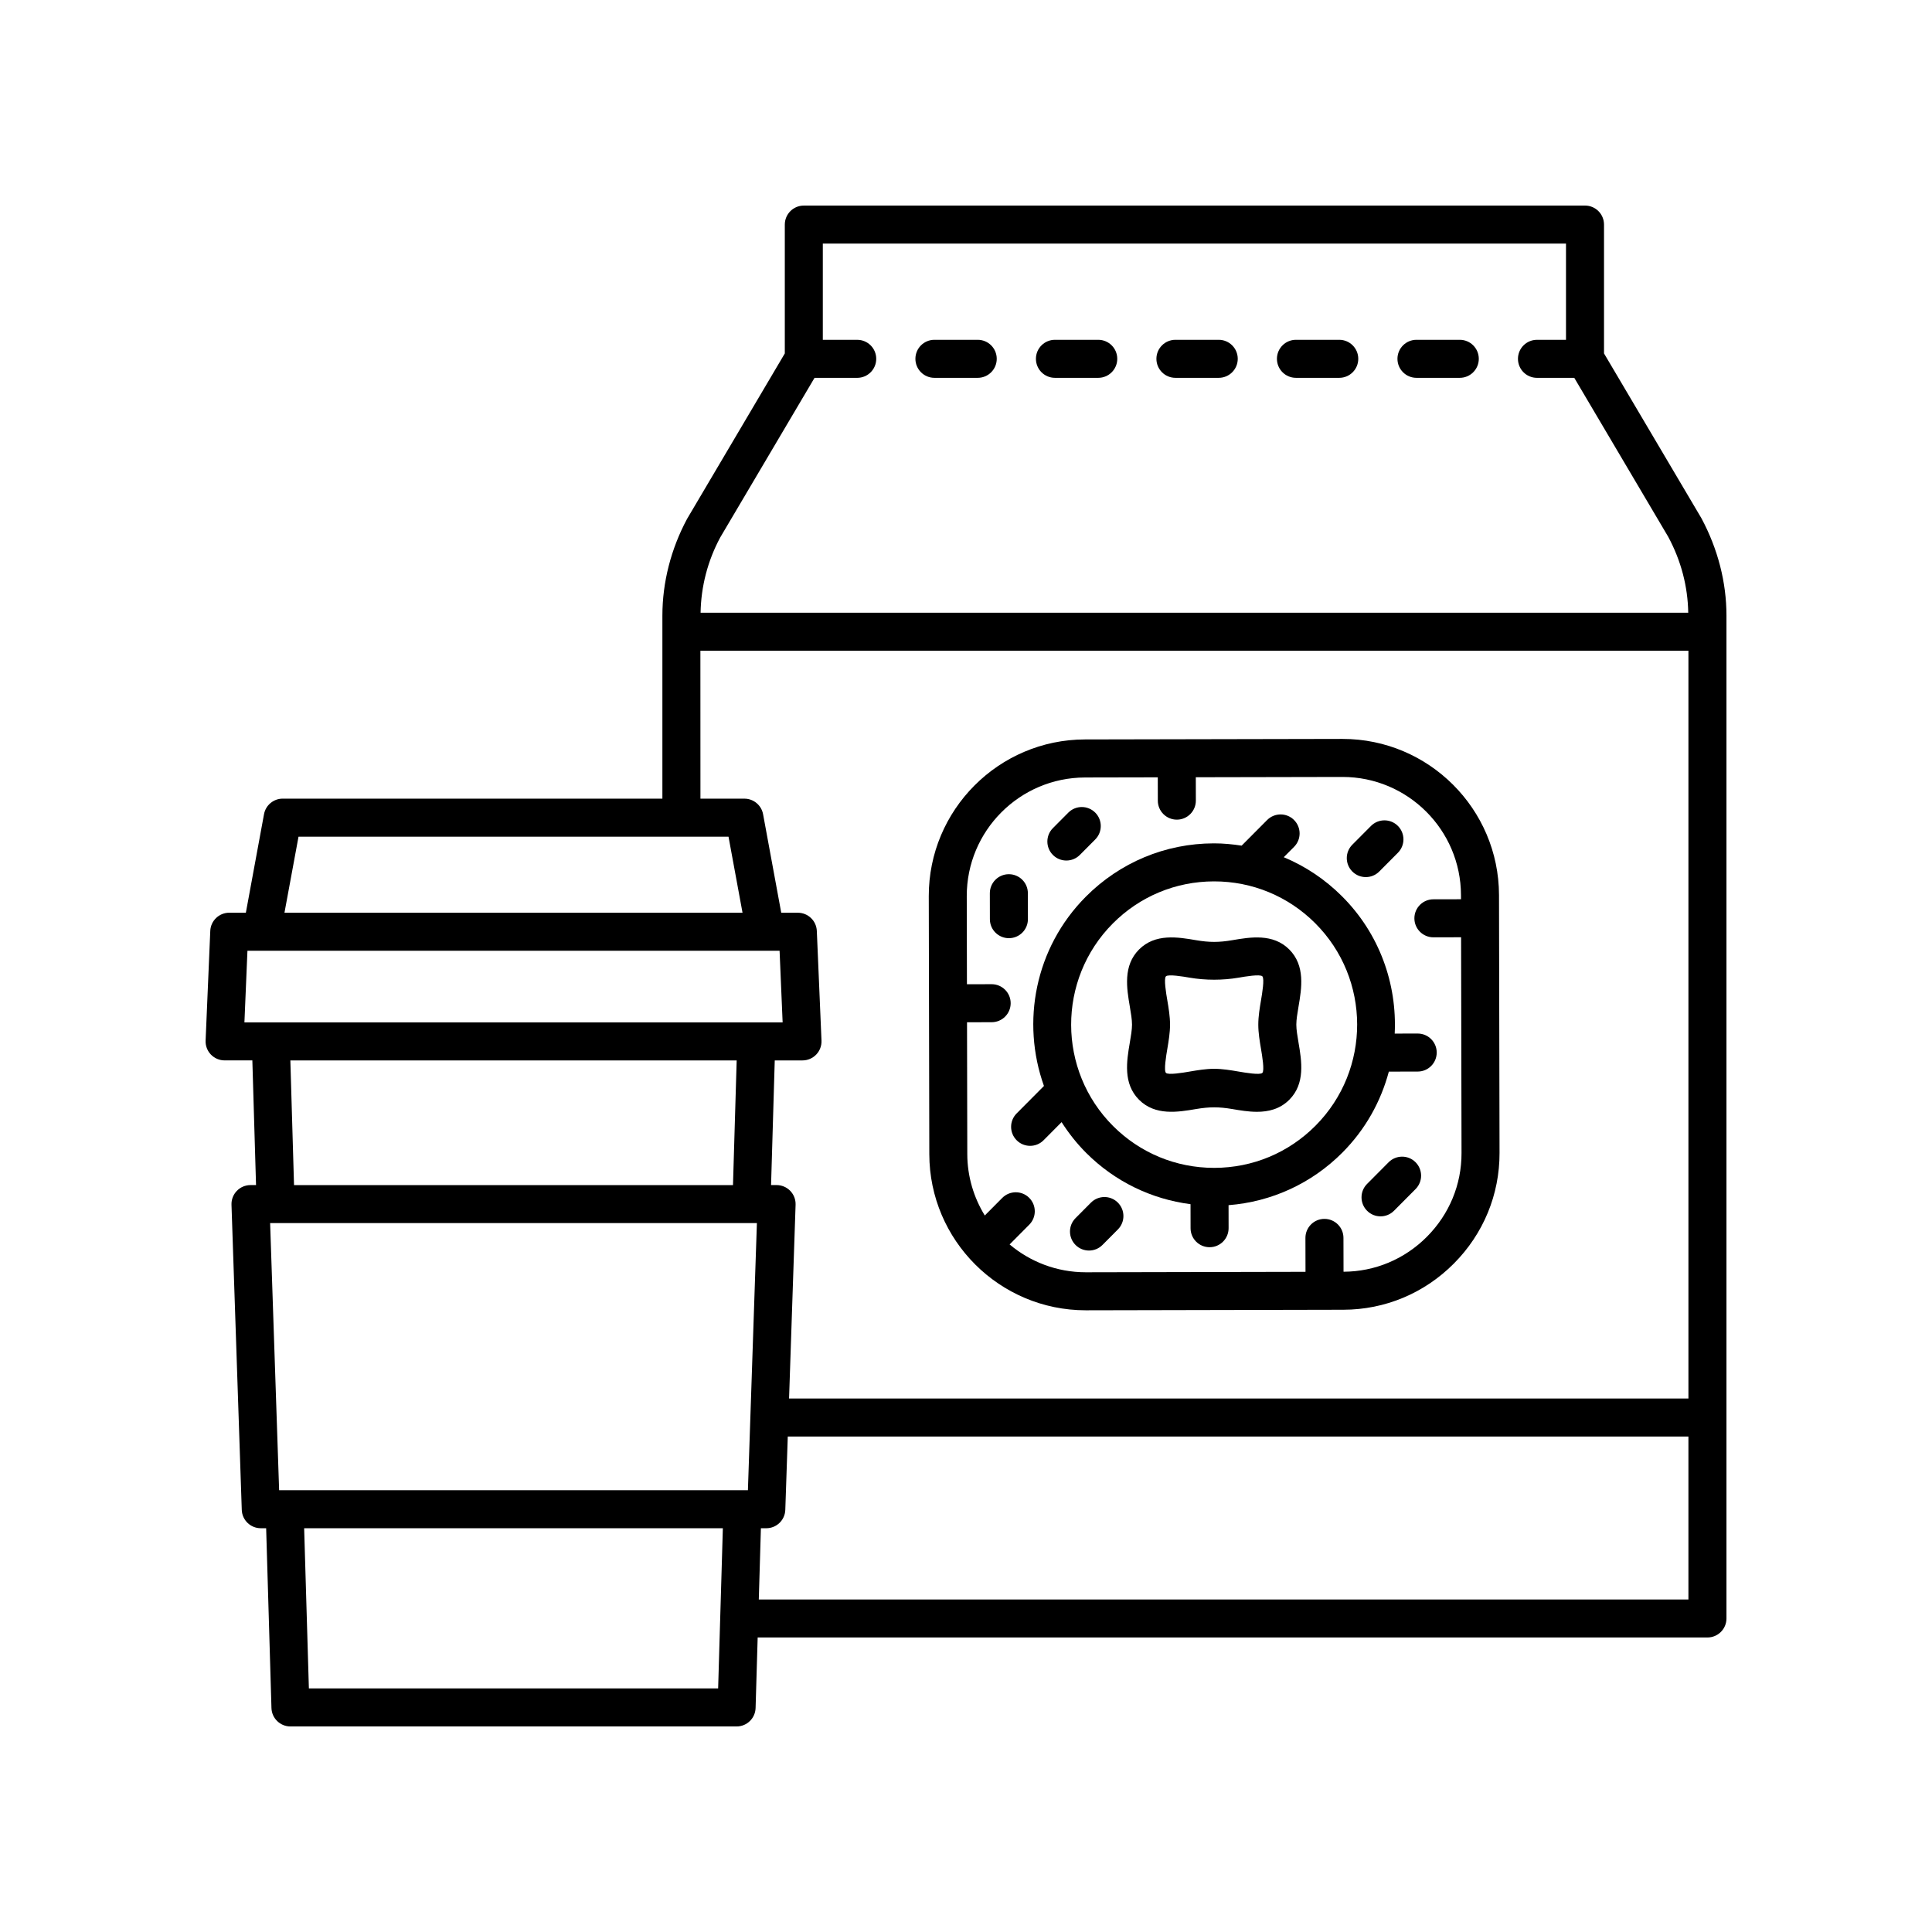 <?xml version="1.0" encoding="UTF-8"?>
<!-- Uploaded to: ICON Repo, www.iconrepo.com, Generator: ICON Repo Mixer Tools -->
<svg fill="#000000" width="800px" height="800px" version="1.1" viewBox="144 144 512 512" xmlns="http://www.w3.org/2000/svg">
 <g>
  <path d="m569.08 237.66v-34.145c0-2.785-2.254-5.039-5.039-5.039l-207.02 0.004c-2.781 0-5.039 2.254-5.039 5.039v34.145l-25.902 43.848c-4.277 7.977-6.539 16.84-6.539 25.633v48.508l-100.62-0.004c-2.43 0-4.516 1.738-4.953 4.121l-4.812 26.109h-4.398c-2.699 0-4.918 2.125-5.031 4.82l-1.238 29.062c-0.059 1.371 0.445 2.711 1.395 3.699 0.953 0.992 2.266 1.555 3.637 1.555h7.356l0.977 33.039-1.469 0.004c-1.367 0-2.672 0.555-3.621 1.535-0.949 0.984-1.461 2.309-1.414 3.672l2.723 80.859c0.09 2.715 2.32 4.871 5.035 4.871h1.426l1.406 47.641c0.082 2.727 2.309 4.891 5.035 4.891h118.23c2.727 0 4.953-2.164 5.035-4.891l0.551-18.688h251.7c2.781 0 5.039-2.254 5.039-5.039v-265.77c0-8.793-2.262-17.652-6.644-25.816zm-209.22 6.473h11.312c2.781 0 5.039-2.254 5.039-5.039s-2.254-5.039-5.039-5.039h-9.117v-25.5h196.95v25.5h-7.691c-2.781 0-5.039 2.254-5.039 5.039s2.254 5.039 5.039 5.039h9.887l24.902 42.141c3.422 6.379 5.176 13.141 5.297 20.102h-261.74c0.125-6.965 1.875-13.727 5.191-19.922zm-30.25 72.316h261.84v198.17h-238.34l1.73-51.355c0.047-1.363-0.465-2.688-1.414-3.672-0.949-0.98-2.254-1.535-3.621-1.535l-1.465 0.004 0.977-33.039h7.356c1.371 0 2.688-0.562 3.637-1.555 0.949-0.988 1.453-2.328 1.395-3.699l-1.238-29.062c-0.117-2.695-2.336-4.82-5.031-4.82h-4.398l-4.812-26.109c-0.441-2.387-2.523-4.121-4.953-4.121h-11.648zm-111.64 222.47-2.383-70.785h129l-2.383 70.785zm5.141-173.19h113.95l3.715 20.156h-121.39zm-13.535 30.23h141.02l0.809 18.988h-142.63zm11.371 29.062h118.28l-0.977 33.039h-116.33zm4.91 166.43-1.254-42.453h110.96l-1.25 42.453zm119.23-23.574 0.559-18.879h1.43c2.715 0 4.945-2.156 5.035-4.871l0.656-19.43h238.68v43.18z"/>
  <path d="m391.63 244.13h11.477c2.781 0 5.039-2.254 5.039-5.039s-2.254-5.039-5.039-5.039h-11.477c-2.781 0-5.039 2.254-5.039 5.039s2.258 5.039 5.039 5.039z"/>
  <path d="m423.57 244.13h11.477c2.781 0 5.039-2.254 5.039-5.039s-2.254-5.039-5.039-5.039h-11.477c-2.781 0-5.039 2.254-5.039 5.039s2.254 5.039 5.039 5.039z"/>
  <path d="m455.5 244.13h11.477c2.781 0 5.039-2.254 5.039-5.039s-2.254-5.039-5.039-5.039h-11.477c-2.781 0-5.039 2.254-5.039 5.039s2.258 5.039 5.039 5.039z"/>
  <path d="m487.44 244.13h11.477c2.781 0 5.039-2.254 5.039-5.039s-2.254-5.039-5.039-5.039h-11.477c-2.781 0-5.039 2.254-5.039 5.039s2.254 5.039 5.039 5.039z"/>
  <path d="m519.38 244.13h11.477c2.781 0 5.039-2.254 5.039-5.039s-2.254-5.039-5.039-5.039h-11.477c-2.781 0-5.039 2.254-5.039 5.039s2.258 5.039 5.039 5.039z"/>
  <path d="m431.73 491.24h0.082l68.207-0.145c11.031-0.02 21.426-4.363 29.258-12.23 7.836-7.867 12.137-18.277 12.117-29.309l-0.141-68.363c-0.047-22.832-18.637-41.371-41.457-41.371h-0.082l-68.207 0.137c-22.855 0.051-41.414 18.688-41.371 41.543l0.141 68.363c0.039 22.84 18.629 41.375 41.453 41.375zm-0.211-141.2 19.305-0.039 0.012 6.188c0.004 2.781 2.262 5.027 5.039 5.027h0.012c2.781-0.004 5.031-2.269 5.027-5.047l-0.012-6.191 38.824-0.078h0.062c17.277 0 31.348 14.035 31.387 31.316l0.004 1.094-7.324 0.016c-2.781 0.004-5.031 2.262-5.027 5.047 0.004 2.781 2.262 5.027 5.039 5.027h0.012l7.324-0.016 0.117 57.195c0.016 8.34-3.242 16.215-9.18 22.18-5.922 5.945-13.766 9.234-22.09 9.262l-0.02-8.977c-0.004-2.781-2.262-5.027-5.039-5.027h-0.012c-2.781 0.004-5.031 2.269-5.027 5.047l0.02 8.98-58.18 0.121h-0.062c-7.676 0-14.711-2.781-20.172-7.375l5.203-5.234c1.965-1.973 1.953-5.16-0.02-7.125-1.973-1.965-5.16-1.949-7.125 0.02l-4.637 4.664c-2.91-4.746-4.625-10.305-4.637-16.266l-0.07-34.941 6.535-0.012c2.785-0.004 5.035-2.262 5.031-5.047-0.004-2.781-2.258-5.027-5.039-5.027h-0.008l-6.543 0.012-0.047-23.348c-0.031-17.301 14.016-31.406 31.316-31.445z"/>
  <path d="m406.33 387.6c0.004 2.781 2.258 5.027 5.039 5.027h0.012c2.781-0.004 5.031-2.262 5.027-5.047l-0.012-6.879c-0.004-2.781-2.258-5.027-5.039-5.027h-0.012c-2.781 0.004-5.031 2.262-5.027 5.047z"/>
  <path d="m433.11 462.71-4.086 4.109c-1.965 1.973-1.953 5.16 0.02 7.125 0.98 0.98 2.269 1.465 3.551 1.465 1.293 0 2.59-0.496 3.57-1.484l4.086-4.109c1.965-1.973 1.953-5.16-0.02-7.125-1.965-1.965-5.16-1.949-7.121 0.02z"/>
  <path d="m426.6 372.05c1.293 0 2.586-0.496 3.57-1.484l4.082-4.102c1.961-1.973 1.953-5.16-0.016-7.125-1.977-1.965-5.16-1.953-7.125 0.02l-4.082 4.102c-1.961 1.973-1.953 5.16 0.016 7.125 0.984 0.98 2.266 1.465 3.555 1.465z"/>
  <path d="m413.42 439.07c-1.965 1.973-1.953 5.16 0.02 7.125 0.98 0.98 2.269 1.465 3.551 1.465 1.293 0 2.59-0.496 3.57-1.484l4.773-4.801c1.852 2.902 4.019 5.664 6.555 8.195 7.562 7.543 17.203 12.203 27.613 13.551l0.012 6.375c0.004 2.781 2.262 5.027 5.039 5.027h0.012c2.781-0.004 5.031-2.269 5.027-5.047l-0.012-6.094c11.41-0.898 22.02-5.746 30.184-13.953 6.129-6.16 10.199-13.59 12.293-21.441l7.66-0.016c2.781-0.004 5.031-2.262 5.027-5.047-0.004-2.781-2.262-5.027-5.039-5.027h-0.012l-6.082 0.012c0.641-13.113-3.988-26.438-13.988-36.41-4.496-4.484-9.727-7.961-15.414-10.332l2.734-2.746c1.965-1.973 1.953-5.16-0.02-7.125-1.969-1.965-5.16-1.949-7.125 0.02l-6.75 6.785c-2.394-0.363-4.82-0.605-7.289-0.605h-0.102c-12.82 0.023-24.863 5.047-33.91 14.141-13.492 13.562-17.145 33.227-11.09 50.152zm25.477-50.328c7.144-7.184 16.66-11.148 26.785-11.168h0.078c10.098 0 19.598 3.926 26.754 11.059 14.82 14.773 14.867 38.859 0.109 53.691-7.144 7.184-16.66 11.152-26.789 11.172h-0.078c-10.098 0-19.59-3.926-26.746-11.059-14.816-14.773-14.867-38.863-0.113-53.695z"/>
  <path d="m512 452.01-5.715 5.746c-1.965 1.973-1.953 5.16 0.02 7.125 0.98 0.98 2.269 1.465 3.551 1.465 1.293 0 2.59-0.496 3.57-1.484l5.715-5.746c1.965-1.973 1.953-5.16-0.02-7.125-1.965-1.965-5.156-1.949-7.121 0.02z"/>
  <path d="m505.95 376.44c1.293 0 2.59-0.496 3.57-1.484l4.941-4.965c1.965-1.973 1.953-5.16-0.016-7.125-1.973-1.965-5.164-1.949-7.125 0.02l-4.941 4.965c-1.965 1.973-1.953 5.16 0.016 7.125 0.984 0.977 2.269 1.465 3.555 1.465z"/>
  <path d="m445.86 435.45c4.289 4.289 10.293 3.277 15.113 2.457 3.559-0.602 6.027-0.602 9.586 0 2.043 0.348 4.293 0.734 6.539 0.734 3.055 0 6.098-0.715 8.574-3.188 4.289-4.289 3.273-10.293 2.457-15.113-0.301-1.781-0.59-3.465-0.59-4.801 0-1.34 0.285-3.019 0.586-4.801 0.82-4.82 1.836-10.82-2.457-15.121-4.289-4.289-10.285-3.281-15.109-2.457-3.551 0.602-6.031 0.602-9.586 0-4.82-0.828-10.816-1.84-15.113 2.461-4.285 4.297-3.269 10.293-2.449 15.113 0.301 1.781 0.586 3.465 0.586 4.801 0 1.34-0.285 3.019-0.59 4.801-0.82 4.824-1.836 10.824 2.453 15.113zm7.125-32.711c0.609-0.609 4.598 0.059 6.297 0.355 4.223 0.719 8.738 0.719 12.961 0 1.699-0.297 5.68-0.973 6.293-0.359 0.617 0.621-0.059 4.613-0.348 6.316-0.359 2.117-0.727 4.301-0.727 6.484s0.371 4.367 0.727 6.484c0.289 1.703 0.965 5.699 0.352 6.309-0.621 0.621-4.594-0.062-6.293-0.355-2.113-0.359-4.297-0.727-6.481-0.727-2.184 0-4.367 0.367-6.481 0.727-1.699 0.297-5.684 0.969-6.293 0.355-0.613-0.609 0.062-4.606 0.352-6.309 0.355-2.117 0.727-4.301 0.727-6.484s-0.367-4.367-0.727-6.484c-0.293-1.703-0.969-5.699-0.359-6.312z"/>
 </g>
</svg>